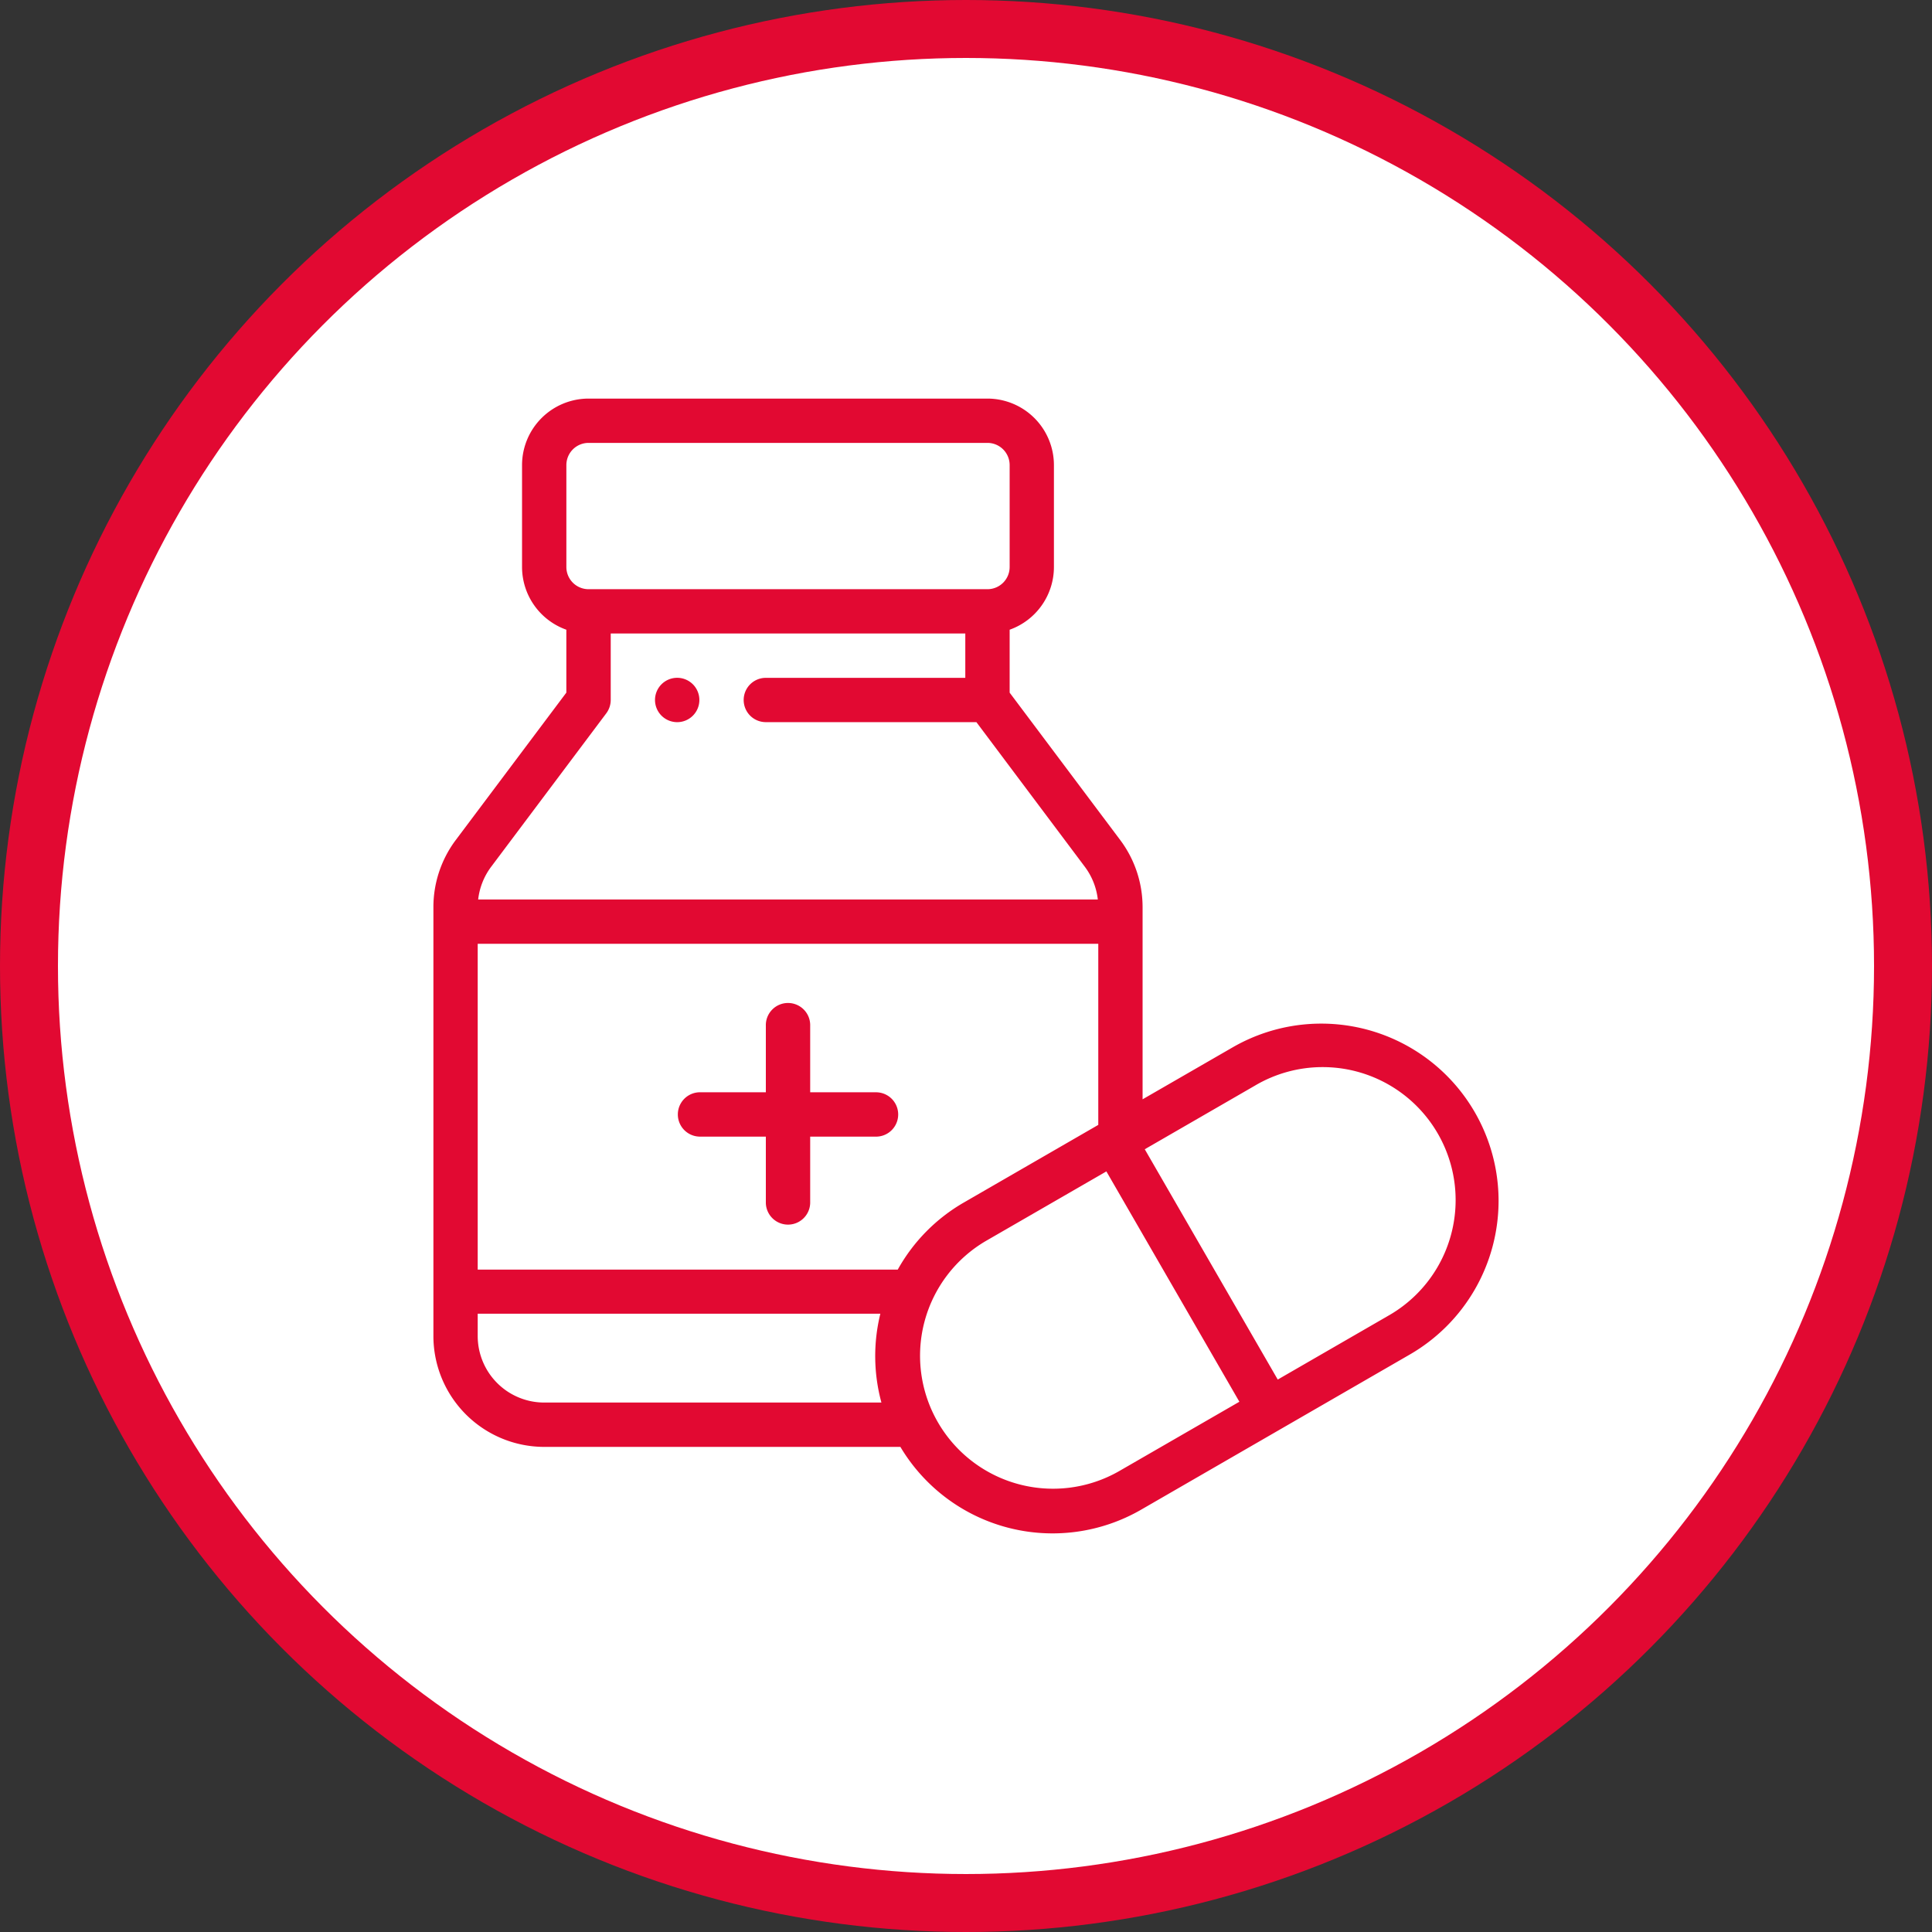 <?xml version="1.0" encoding="UTF-8"?> <svg xmlns="http://www.w3.org/2000/svg" width="100" height="100" viewBox="0 0 100 100"><rect x="0" y="0" width="100" height="100" fill="#333333" stroke="none"/> <defs> <style>.a{fill:#e20932;}.b{fill:#fff;}</style> </defs> <circle class="a" cx="50" cy="50" r="50"></circle> <circle class="b" cx="50" cy="50" r="47"></circle> <path class="a" d="M35.051,37.379a1.148,1.148,0,1,0-1.148-1.148,1.149,1.149,0,0,0,1.148,1.148"></path> <path class="a" d="M45.375,56.536H41.935V53.096a1.148,1.148,0,1,0-2.295,0v3.44H36.199a1.148,1.148,0,0,0,0,2.295h3.441v3.441a1.148,1.148,0,0,0,2.295,0V58.832h3.441a1.148,1.148,0,0,0,0-2.295"></path> <path class="a" d="M63.802,54.211l-4.662,2.689V46.94a5.79,5.79,0,0,0-1.145-3.443l-5.736-7.646V32.594A3.448,3.448,0,0,0,54.551,29.349V24.072a3.445,3.445,0,0,0-3.441-3.441H30.462a3.445,3.445,0,0,0-3.441,3.441V29.349a3.448,3.448,0,0,0,2.293,3.245v3.256l-5.736,7.646a5.79,5.79,0,0,0-1.145,3.443v22.216a5.741,5.741,0,0,0,5.733,5.736H46.604A9.17,9.17,0,0,0,59.071,78.137l13.907-8.031a9.193,9.193,0,0,0,4.588-7.955V62.145A9.177,9.177,0,0,0,63.802,54.211M46.467,65.715H24.726V48.85H56.847v9.374l-6.955,4.016a9.136,9.136,0,0,0-3.425,3.475M29.315,24.072a1.149,1.149,0,0,1,1.148-1.148H51.111a1.149,1.149,0,0,1,1.148,1.148V29.349a1.149,1.149,0,0,1-1.148,1.148H30.462A1.149,1.149,0,0,1,29.315,29.349Zm2.066,12.849a1.161,1.161,0,0,0,.23-.689V32.79h18.353V35.085H39.639a1.146,1.146,0,1,0,0,2.293H50.538l5.62,7.496A3.473,3.473,0,0,1,56.823,46.557H24.75a3.473,3.473,0,0,1,.665-1.683ZM24.726,69.155V67.997H45.567a9.179,9.179,0,0,0,.055,4.599H28.167a3.445,3.445,0,0,1-3.441-3.441m33.197,6.992a6.883,6.883,0,0,1-6.884-11.921l6.227-3.594L64.15,72.554Zm13.907-8.029-5.694,3.288L59.253,59.485l5.694-3.288a6.883,6.883,0,1,1,6.884,11.92"></path> </svg> 